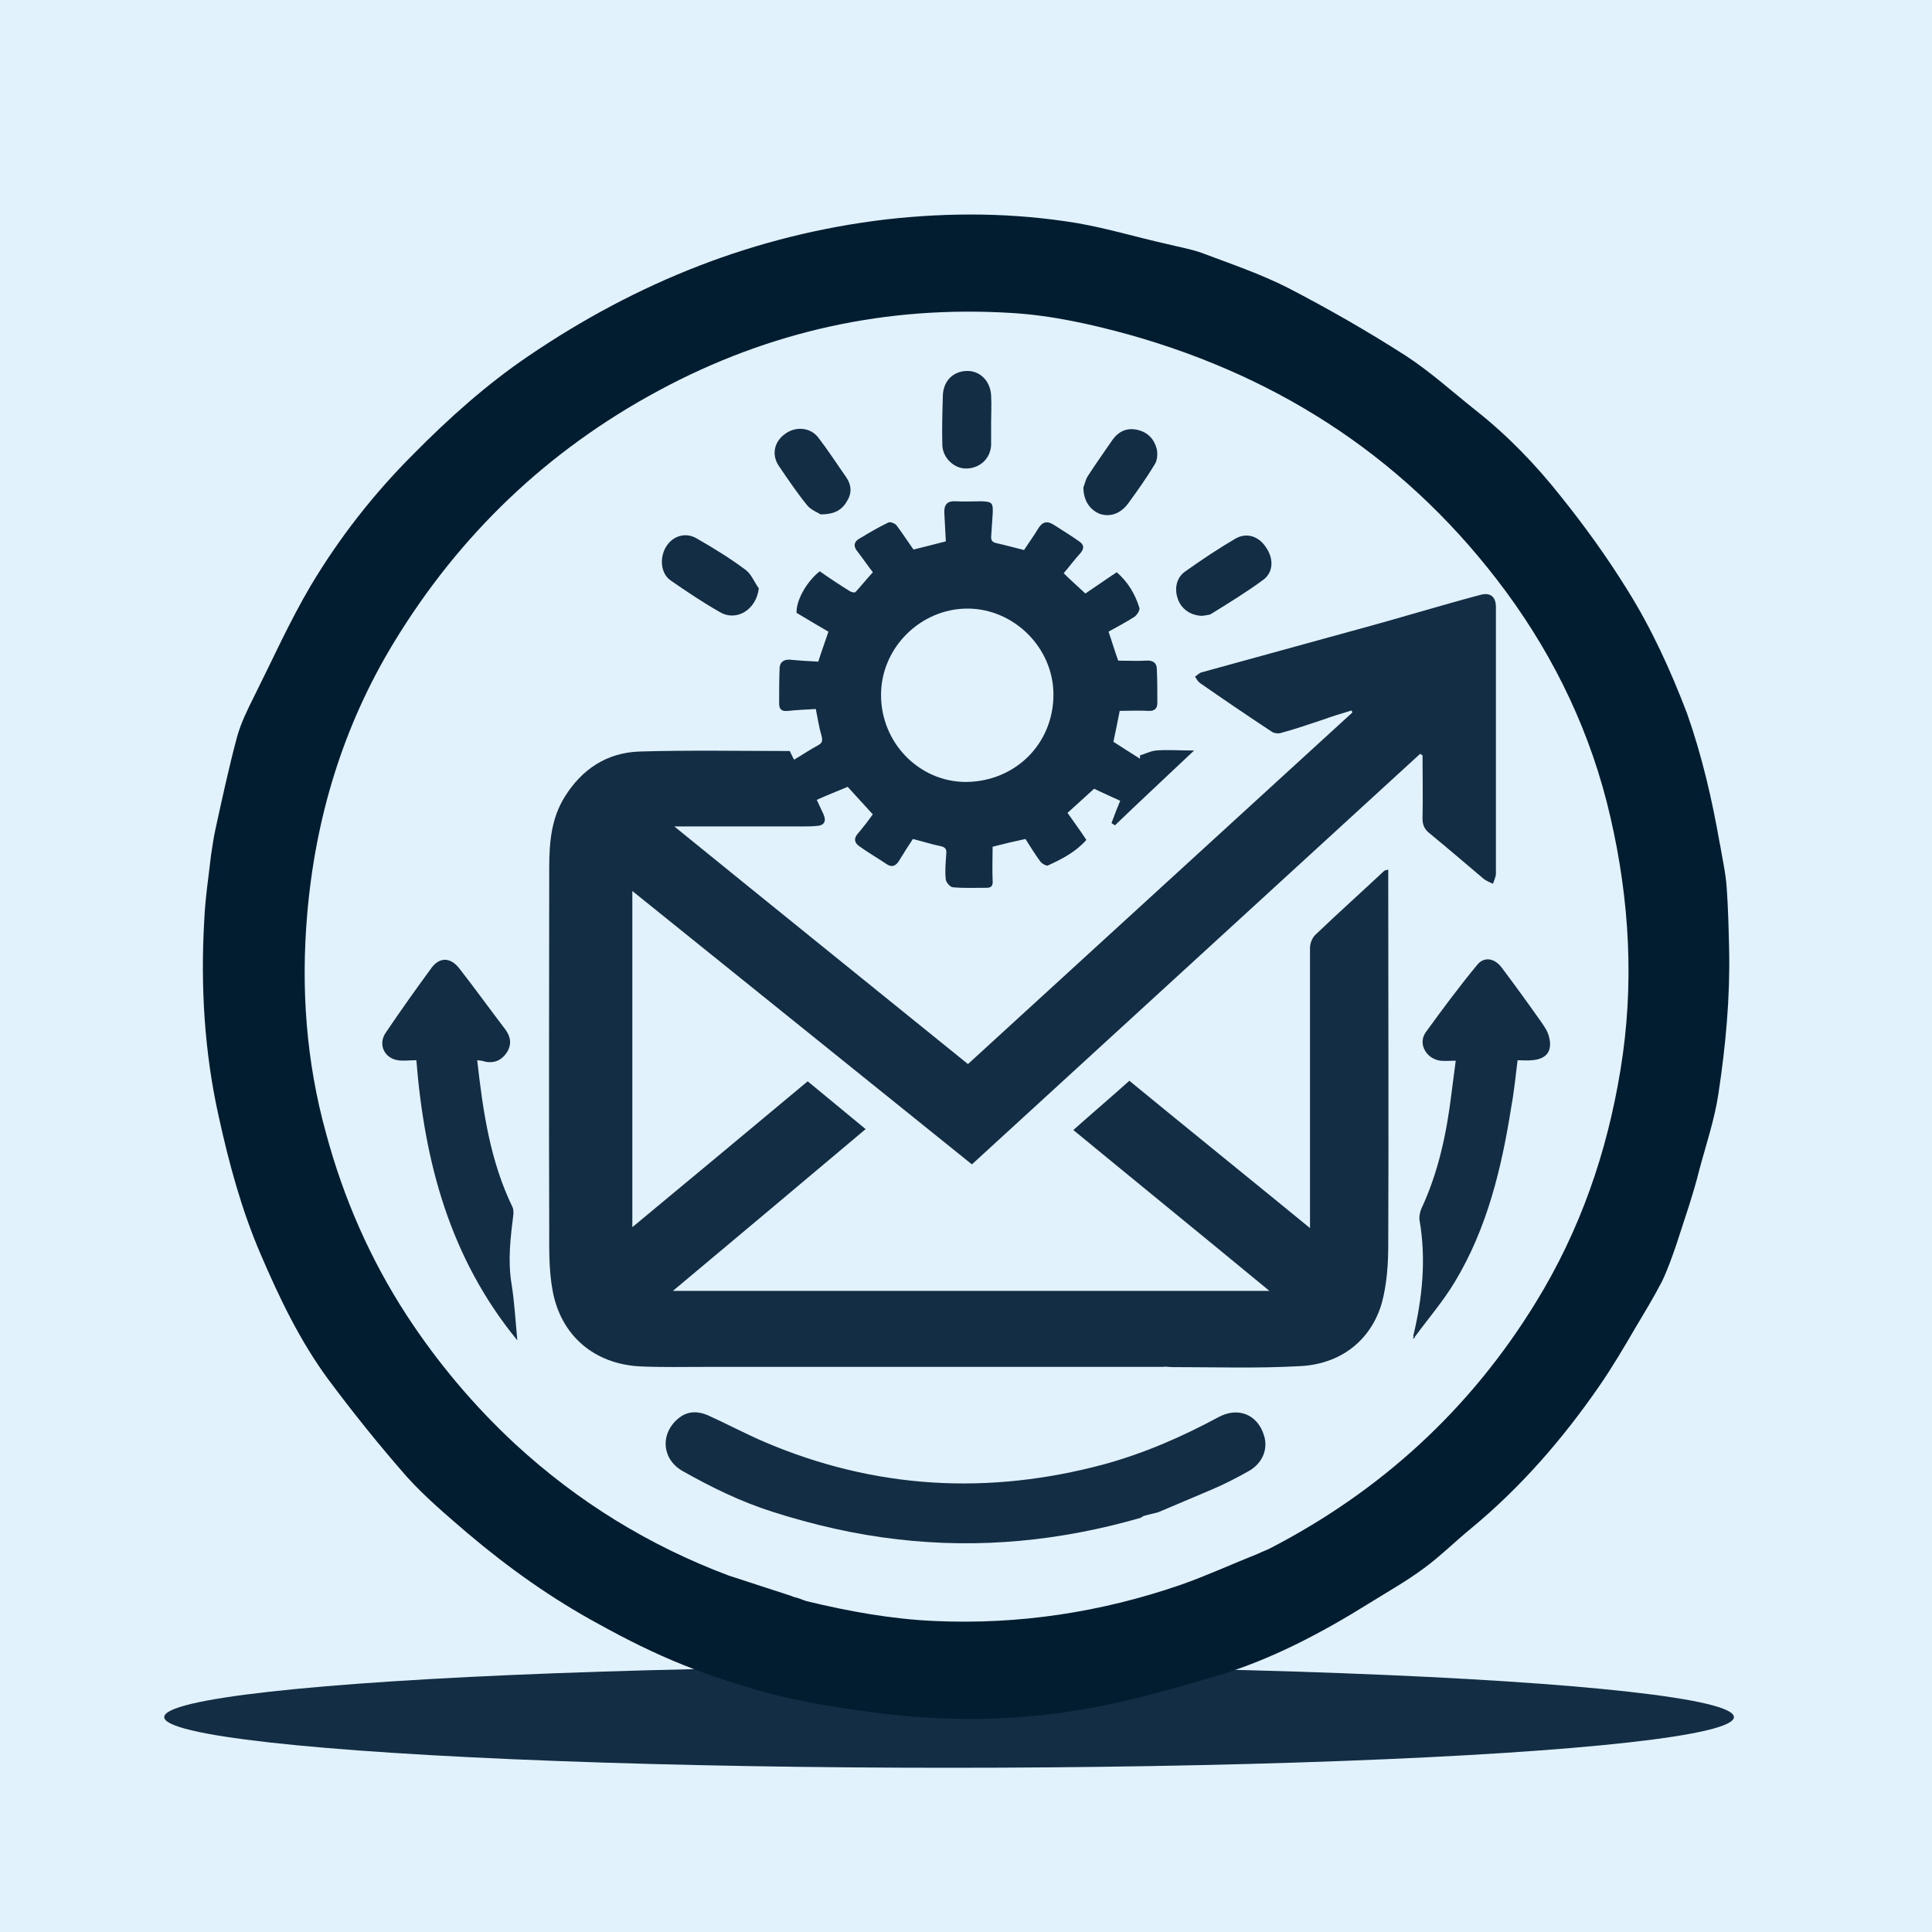 <?xml version='1.0' encoding='utf-8'?>
<svg xmlns="http://www.w3.org/2000/svg" id="Warstwa_1" baseProfile="tiny-ps" version="1.2" viewBox="0 0 500 500">
  
  <title>optinoptimize.com</title>

  <rect width="500" height="500" fill="#e1f2fd" />
  <ellipse cx="245.62" cy="444.38" rx="203.12" ry="13.12" fill="#132d44" />
  <path d="M445.13,218.5c.62,3.75,1.5,7.5,1.75,11.38.37,5.25.5,10.62.62,16,.25,12.37-.88,24.62-2.75,37-1,6.88-3.25,13.37-5,20-1.62,6.5-3.88,12.88-5.88,19.12-1.12,3.25-2.25,6.5-3.75,9.63-2.13,4.12-4.5,8-6.88,12-3,5.13-6,10.25-9.38,15.13-9.5,13.75-20.37,26.25-33.25,36.88-4.12,3.38-7.87,7.13-12.13,10.25-4.38,3.25-9.25,6-13.88,8.88-12.63,7.87-25.62,14.75-39.87,19-10.62,3.12-21.38,6.25-32.37,8.25-18.12,3.38-36.38,3.62-54.62,1.38-9.75-1.25-19.5-2.75-29-5.25-7.37-2-14.75-4.38-21.88-7.25-7.5-3-14.75-6.62-21.75-10.5-12.25-6.62-23.5-14.63-34.12-23.62-5.38-4.63-10.87-9.25-15.62-14.5-7.12-8.12-13.87-16.5-20.38-25.25-7.38-10-12.75-21.25-17.62-32.63-4.88-11.38-8.12-23.37-10.75-35.38-3.75-16.75-4.75-33.88-3.75-51,.25-5.62,1.13-11.25,1.75-16.75.37-2.25.62-4.38,1.13-6.63,1.75-8,3.5-16.12,5.62-24,1-3.62,2.75-7.12,4.5-10.62,4.75-9.5,9.12-19.25,14.5-28.37,7.38-12.38,16.25-23.75,26.5-34,9.25-9.38,19-18.12,29.88-25.5,28.12-19.12,58.75-31.37,92.62-35.37,16.63-1.88,33.12-1.75,49.62,1,7.75,1.37,15.25,3.63,23,5.37,3,.75,6,1.25,8.88,2.25,7.63,2.87,15.38,5.5,22.5,9.12,10.37,5.37,20.62,11.25,30.37,17.5,6.38,4.13,12.13,9.38,18.12,14.13,8.25,6.5,15.62,14.13,22.13,22.38,6.12,7.62,11.88,15.62,17,23.87,6.38,10.13,11.38,21.12,15.62,32.25,3.88,11,6.5,22.37,8.5,33.87ZM206.25,413.5c.87.25,1.63.62,2.5.88,10.87,2.63,21.88,4.63,33,5.13,21.88,1,43.25-2.25,63.88-9.38,6.75-2.37,13.25-5.37,19.87-8,1-.5,2.13-.88,3.12-1.38,28.75-14.87,51.88-36,68.88-63.75,11.38-18.5,18.38-38.62,21.88-60.13,3.62-22,2.37-43.88-2.63-65.5-4.87-21.25-14.12-40.75-27-58.25-24.75-33.5-57.5-55.25-97.5-66.5-10-2.75-20.13-5-30.38-5.62-32.25-2-62.62,4.62-91.25,20-28.87,15.5-51.75,37.38-68.75,65.38-13.12,21.63-20.25,45.25-22.38,70.38-1.62,19.13-.25,38,4.88,56.5,4.5,16.75,11.37,32.5,20.87,47.13,8,12.25,17.38,23.38,28,33.25,16.25,15,34.75,26.38,55.37,34.12,5.38,1.75,10.75,3.5,16.12,5.25.5.25,1,.37,1.5.5Z" fill="#021d30" />
  <path d="M301.25,353.75h-118.62c-5.62,0-11.38.13-17-.13-11.88-.62-20.5-8-22.62-19.63-1-5.37-.87-11-.87-16.38-.12-31,0-62,0-93,0-6.5.5-12.75,4-18.37,4.5-7.25,11-11.5,19.5-11.75,12.88-.38,25.75-.13,38.75-.13.38.75.75,1.63,1.12,2.25,2.12-1.25,4.13-2.63,6.25-3.75,1.12-.62,1.12-1.25.87-2.37-.62-2.12-1-4.38-1.5-7-2.37.13-4.87.25-7.37.5-1.38.13-2.12-.38-2.12-1.88,0-3.12,0-6.25.13-9.38.13-1.5,1.25-2.12,2.75-2,2.5.25,5,.38,7.25.5.87-2.75,1.75-5.13,2.63-7.75-2.63-1.5-5.5-3.25-8.25-4.88-.13-3.12,2.5-8,6-10.75,2.5,1.75,5.13,3.5,7.75,5.12.38.25,1.25.5,1.5.25,1.5-1.63,2.88-3.37,4.5-5.12-1.38-1.75-2.63-3.63-4-5.38-1.12-1.37-.87-2.5.38-3.25,2.5-1.5,5-3,7.63-4.25.5-.25,1.75.25,2.12.75,1.5,2,2.88,4.13,4.38,6.25,2.63-.62,5.38-1.37,8.37-2.12-.13-2.38-.25-4.75-.38-7.25-.13-2.12.62-3.25,2.88-3.12s4.5,0,6.75,0c2.75.12,3,.38,2.88,3.25-.13,1.88-.25,3.75-.38,5.62-.13,1.25.25,1.75,1.5,2,2.25.5,4.5,1.13,7,1.75,1.12-1.75,2.5-3.63,3.62-5.5s2.37-2.12,4.13-1c2.12,1.37,4.38,2.75,6.5,4.25,1.25.87,1.38,1.75.38,3-1.5,1.63-2.88,3.5-4.38,5.25,1.75,1.75,3.62,3.37,5.62,5.25,2.63-1.75,5.25-3.63,8.12-5.5,2.88,2.5,4.75,5.62,5.87,9.25.13.62-.62,1.75-1.25,2.25-2.12,1.37-4.5,2.62-6.75,3.87.87,2.5,1.63,5.13,2.5,7.5,2.37,0,4.75.13,7.25,0,1.63-.13,2.75.5,2.75,2.25.13,2.88.13,5.87.13,8.75,0,1.38-.75,2.12-2.37,2-2.37-.13-4.87,0-7.37,0-.5,2.5-1,5.13-1.63,8,2.12,1.38,4.5,2.88,6.88,4.38v-.87c1.38-.38,2.75-1.12,4.13-1.25,3-.25,6.12,0,9.87,0-7.12,6.75-13.88,13-20.5,19.38-.25-.25-.62-.38-.87-.62.75-2,1.5-4,2.25-5.75-2.37-1.12-4.75-2.12-6.75-3.12-2.25,2-4.5,4.13-6.88,6.25,1.63,2.37,3.25,4.5,4.87,7-2.75,3.12-6.38,5-10,6.63-.38.13-1.5-.5-1.88-1-1.38-1.88-2.63-3.88-3.88-5.87-2.88.62-5.62,1.25-8.5,2,0,3-.13,5.87,0,8.75.13,1.38-.38,1.88-1.5,1.88-2.88,0-5.87.13-8.75-.13-.75,0-1.88-1.38-1.88-2.12-.25-2.12,0-4.38.13-6.5.13-1.25-.25-1.75-1.38-2-2.37-.5-4.75-1.25-7.25-1.88-1.25,1.88-2.37,3.62-3.5,5.5-.87,1.5-2,2-3.5.87-2.25-1.5-4.62-2.88-6.88-4.5-1.25-.87-1.5-2-.38-3.25,1.38-1.63,2.63-3.25,3.88-5-2.25-2.5-4.38-4.75-6.5-7.12-2.63,1.12-5.25,2.12-8,3.37.5,1.12,1.12,2.37,1.75,3.75.75,1.75.25,2.88-1.75,3-1.25.13-2.37.13-3.62.13h-33.25c25.38,20.62,50.5,40.87,76,61.5,33.25-30.38,66.37-60.75,99.5-91-.13-.13-.13-.38-.25-.5-2.5.75-5,1.5-7.37,2.37-3.75,1.25-7.37,2.5-11.12,3.5-.62.13-1.62,0-2.13-.38-6.25-4.13-12.5-8.37-18.62-12.63-.5-.38-.87-1-1.25-1.63.62-.38,1.12-1,1.75-1.12,13.62-3.75,27.25-7.5,40.88-11.25,5.13-1.38,10.25-2.88,15.5-4.38,5.25-1.5,10.37-3,15.62-4.38,2.63-.75,4.12.38,4.12,3.12v69c0,.87-.5,1.75-.75,2.63-.75-.38-1.75-.75-2.37-1.25-4.75-4-9.38-8-14.12-11.88-1.25-1-1.75-2.12-1.75-3.75.13-5.5,0-11,0-16.38-.25-.13-.37-.25-.62-.38-38.62,35.38-77.37,70.87-116,106.25-29.5-23.75-58.5-47.12-87.88-70.75v87c15.25-12.63,30.25-25.13,45.38-37.75,5,4.13,9.87,8.12,15,12.37-16.5,13.88-33,27.75-49.88,41.87h154.38c-17.12-14.13-33.88-27.75-50.75-41.63,4.75-4.25,9.62-8.37,14.5-12.75,15.38,12.63,30.88,25.13,46.75,38.12v-72.5c0-1.25.62-2.75,1.5-3.5,5.75-5.5,11.75-10.87,17.63-16.38.25-.25.62-.25,1.12-.38v3.37c0,31.25.13,62.5,0,93.75,0,5-.37,10.13-1.62,14.87-2.75,9.75-10.62,16-21.25,16.5-11,.62-22.12.25-33.25.25-1.5-.12-1.75-.12-1.88-.12ZM272.63,179.75c0-12.12-10.25-22.25-22.25-22.25s-22.37,10-22.37,22.37,9.87,22.5,22,22.5c12.75-.12,22.62-9.87,22.62-22.62Z" fill="#132d44" />
  <path d="M295,392.87c-20.5,5.88-41.38,8-62.75,5.5-11-1.25-21.75-3.75-32.37-7.13-8.25-2.63-15.87-6.38-23.37-10.62-5.5-3.25-5.62-10.13-.5-13.88,2.25-1.62,4.75-1.5,7.12-.5,5,2.25,9.87,4.87,14.87,7,28.5,12.13,57.75,13.75,87.62,5.75,10.5-2.87,20.25-7.13,29.75-12.25,5.12-2.75,10.12-.62,11.75,4.75,1.12,3.5-.37,7.25-4,9.25-3.12,1.75-6.25,3.38-9.5,4.75-4.62,2-9.25,3.88-13.88,5.88-1,.25-2,.5-3,.75-.25.13-.62.13-.87.25-.25.25-.62.38-.87.5Z" fill="#132d44" />
  <path d="M365.75,345.75c2.37-9.87,3.38-19.87,1.62-30-.13-1,.13-2.12.5-3,4.38-9.38,6.5-19.38,7.75-29.62.37-2.88.75-5.62,1.12-8.62-1.62,0-2.87.13-4,0-3.62-.5-5.88-4.38-3.75-7.37,4.25-5.87,8.62-11.75,13.25-17.37,1.75-2.25,4.5-1.88,6.38.62,3.38,4.5,6.75,9.13,10,13.75.88,1.25,1.88,2.63,2.25,4.13,1,3.75-.62,5.87-4.5,6.12-1.12.13-2.25,0-3.62,0-.5,3.88-.88,8-1.62,12-2.5,15.87-6.25,31.5-14.63,45.37-3,5-6.88,9.5-10.37,14.25,0,0-.25-.13-.37-.25Z" fill="#132d44" />
  <path d="M123.5,274.38c1.5,13.37,3.37,26.12,9.13,38,.25.5.25,1.25.25,1.75-.75,6-1.5,12-.5,18.12.75,4.63,1,9.25,1.5,14.63-17.5-21.38-24-46.12-26.13-72.5-1.75,0-3.37.25-4.88,0-3.5-.62-5-4.13-3.12-7,3.87-5.75,7.88-11.38,12-17,2.12-2.75,4.88-2.63,7.12.25,4,5.13,7.88,10.5,11.88,15.75,1.37,1.88,1.75,3.75.5,5.87-1.37,2.12-3.25,3-5.75,2.5-.62-.25-1.12-.25-2-.37Z" fill="#132d44" />
  <path d="M311.25,159.38c-3,0-5.5-1.75-6.38-4.25-1-2.62-.5-5.62,1.88-7.25,4.25-3,8.5-5.87,13-8.5,2.87-1.63,6-.62,7.87,2.25,2,2.88,2,6.37-.62,8.37-4.38,3.25-9.13,6.13-13.75,9-.75.25-1.62.25-2,.38Z" fill="#132d44" />
  <path d="M196.38,152.25c-.62,5.5-5.75,8.75-10.13,6.13-4.38-2.5-8.5-5.25-12.63-8.12-2.63-1.75-3-5.87-1.25-8.75s5.13-3.87,8-2.12c4.38,2.5,8.62,5.12,12.63,8.12,1.5,1.12,2.25,3.25,3.38,4.75Z" fill="#132d44" />
  <path d="M256.5,108.87v6.25c-.13,3.5-2.88,6.13-6.5,6.13-3.12,0-6-2.75-6.12-6-.13-4.25,0-8.5.13-12.88.13-3.87,2.75-6.37,6.38-6.37,3.37,0,6,2.75,6.12,6.5.12,2.25,0,4.38,0,6.38h0Z" fill="#132d44" />
  <path d="M212.37,133.12c-.75-.5-2.5-1.13-3.5-2.38-2.63-3.25-5-6.75-7.37-10.25-1.88-2.88-1.12-6.25,1.75-8.25,2.75-2,6.63-1.63,8.62,1.13,2.5,3.25,4.75,6.75,7.12,10.12,1.38,2,1.5,4.13.25,6.13-1.25,2.25-3.12,3.5-6.87,3.5Z" fill="#132d44" />
  <path d="M280.38,126.13c.25-.5.5-1.88,1.12-2.88,2-3.12,4.25-6.25,6.38-9.38,1.63-2.25,3.75-3.25,6.5-2.62s4.38,2.5,5,5c.25,1.25.13,2.88-.5,3.87-2.12,3.5-4.5,6.88-6.88,10.12-2,2.75-4.75,3.63-7.37,2.75-2.5-1-4.25-3.37-4.25-6.87Z" fill="#132d44" />
  <path d="M366.25,346.12c-.25.13-.5.25-.62.37.13-.25.13-.5.25-.75,0,.13.25.25.37.38Z" fill="#132d44" />
  <path d="M301.25,353.75h.5-.5Z" fill="#b3c8d3" />
</svg>